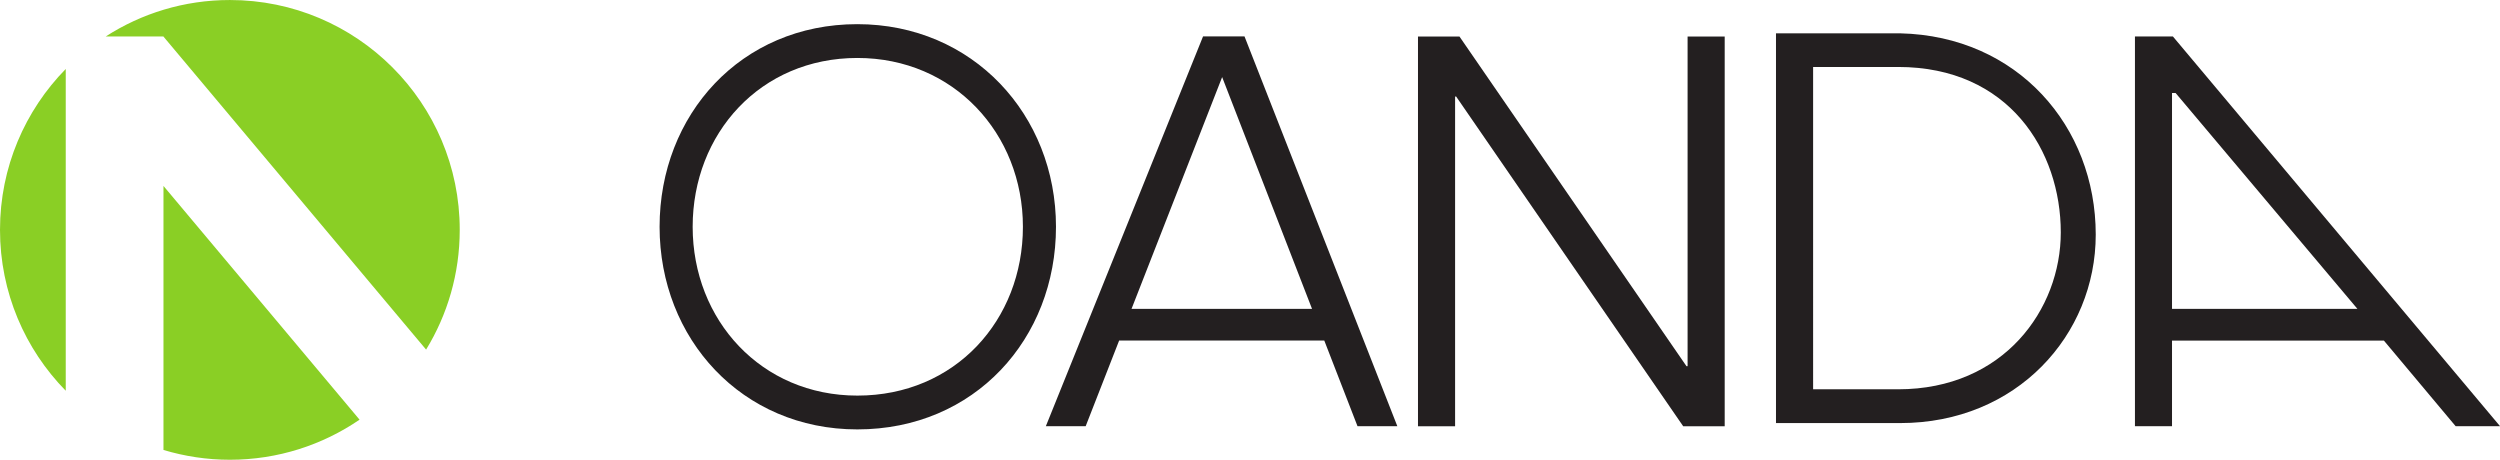 <?xml version="1.0" encoding="UTF-8" standalone="no"?>
<!-- Created with Inkscape (http://www.inkscape.org/) -->

<svg
   xmlns:dc="http://purl.org/dc/elements/1.1/"
   xmlns:cc="http://creativecommons.org/ns#"
   xmlns:rdf="http://www.w3.org/1999/02/22-rdf-syntax-ns#"
   xmlns:svg="http://www.w3.org/2000/svg"
   xmlns="http://www.w3.org/2000/svg"
   xmlns:sodipodi="http://sodipodi.sourceforge.net/DTD/sodipodi-0.dtd"
   xmlns:inkscape="http://www.inkscape.org/namespaces/inkscape"
   width="1000"
   height="183.898"
   viewBox="0 0 264.583 48.656"
   version="1.1"
   id="svg8"
   inkscape:version="0.92.4 (5da689c313, 2019-01-14)"
   sodipodi:docname="A.svg">
  <defs
     id="defs2">
    <clipPath
       clipPathUnits="userSpaceOnUse"
       id="clipPath127">
      <path
         d="M 0,0 H 595.276 V 841.89 H 0 Z"
         id="path125"
         inkscape:connector-curvature="0" />
    </clipPath>
  </defs>
  <sodipodi:namedview
     id="base"
     pagecolor="#ffffff"
     bordercolor="#666666"
     borderopacity="1.0"
     inkscape:pageopacity="0.82352941"
     inkscape:pageshadow="2"
     inkscape:zoom="0.9899495"
     inkscape:cx="552.78021"
     inkscape:cy="139.64626"
     inkscape:document-units="px"
     inkscape:current-layer="layer1"
     showgrid="false"
     units="px"
     inkscape:window-width="1920"
     inkscape:window-height="1017"
     inkscape:window-x="1912"
     inkscape:window-y="-8"
     inkscape:window-maximized="1"
     inkscape:pagecheckerboard="true"
     fit-margin-top="0"
     fit-margin-left="0"
     fit-margin-right="0"
     fit-margin-bottom="0" />
  <g
     inkscape:label="Layer 1"
     inkscape:groupmode="layer"
     id="layer1"
     transform="translate(126.672,-211.789)">
    <g
       id="g113"
       transform="matrix(2.146,0,0,-2.146,23.398,215.652)">
      <path
         d="m 0,0 h 2.045 l 11.196,-16.259 h 0.055 V 0 h 1.83 V -19.221 H 13.079 L 1.883,-2.962 H 1.83 V -19.221 H 0 Z"
         style="fill:#231f20;fill-opacity:1;fill-rule:nonzero;stroke:none"
         id="path115"
         inkscape:connector-curvature="0" />
    </g>
    <g
       id="g117"
       transform="matrix(2.146,0,0,-2.146,16.996,256.892)">
      <path
         d="M 0,0 H 1.964 L -5.572,19.221 H -7.617 L -15.369,0 h 1.964 l 1.65,4.223 h 10.117 z m -11.144,5.785 4.469,11.431 4.433,-11.431 z"
         style="fill:#231f20;fill-opacity:1;fill-rule:nonzero;stroke:none"
         id="path119"
         inkscape:connector-curvature="0" />
    </g>
    <g
       id="g121"
       transform="matrix(2.146,0,0,-2.146,-203.912,1896.486)">
      <g
         id="g123"
         clip-path="url(#clipPath127)">
        <g
           id="g129"
           transform="translate(78.272,783.849)">
          <path
             d="m 0,0 c -5.744,0 -9.751,-4.473 -9.751,-9.993 0,-5.517 4.054,-9.992 9.751,-9.992 5.791,0 9.798,4.475 9.798,9.992 C 9.798,-4.473 5.696,0 0,0 m 0.004,-18.318 c -4.745,0 -8.124,3.728 -8.124,8.325 0,4.598 3.338,8.326 8.124,8.326 4.745,0 8.163,-3.728 8.163,-8.326 0,-4.597 -3.338,-8.325 -8.163,-8.325"
             style="fill:#231f20;fill-opacity:1;fill-rule:nonzero;stroke:none"
             id="path131"
             inkscape:connector-curvature="0" />
        </g>
        <g
           id="g133"
           transform="translate(123.578,783.397)">
          <path
             d="m 0,0 h 6.127 c 5.787,-0.134 9.642,-4.592 9.642,-9.927 0,-4.947 -3.894,-9.294 -9.642,-9.294 H 0 Z m 1.831,-17.555 h 4.194 c 5.215,0 8.02,3.952 8.02,7.735 0,4.029 -2.56,8.161 -8.02,8.161 H 1.831 Z"
             style="fill:#231f20;fill-opacity:1;fill-rule:nonzero;stroke:none"
             id="path135"
             inkscape:connector-curvature="0" />
        </g>
      </g>
    </g>
    <g
       id="g137"
       transform="matrix(2.146,0,0,-2.146,133.213,256.892)">
      <path
         d="m 0,0 h 2.19 l -16.132,19.219 h -1.872 V 0 h 1.828 V 4.221 H -3.537 Z M -13.986,5.785 V 16.43 h 0.178 L -4.843,5.785 Z"
         style="fill:#231f20;fill-opacity:1;fill-rule:nonzero;stroke:none"
         id="path139"
         inkscape:connector-curvature="0" />
    </g>
    <path
       inkscape:connector-curvature="0"
       id="path151"
       style="fill:#8acf25;fill-opacity:1;fill-rule:nonzero;stroke:none;stroke-width:2.146"
       d="m -109.371,259.409 c 2.225,0.669 4.583,1.036 7.027,1.036 5.091,0 9.818,-1.571 13.725,-4.242 l -20.752,-24.736 z" />
    <path
       inkscape:connector-curvature="0"
       id="path155"
       style="fill:#8acf25;fill-opacity:1;fill-rule:nonzero;stroke:none;stroke-width:2.146"
       d="m -126.672,236.114 c 0,6.63 2.654,12.644 6.958,17.029 v -34.055 c -4.304,4.388 -6.958,10.395 -6.958,17.025" />
    <path
       inkscape:connector-curvature="0"
       id="path159"
       style="fill:#8acf25;fill-opacity:1;fill-rule:nonzero;stroke:none;stroke-width:2.146"
       d="m -109.371,215.662 27.794,33.126 c 2.257,-3.688 3.56,-8.027 3.56,-12.674 0,-13.431 -10.891,-24.324 -24.327,-24.324 -4.84,0 -9.353,1.42 -13.142,3.86 h 6.115 z" />
  </g>
</svg>

